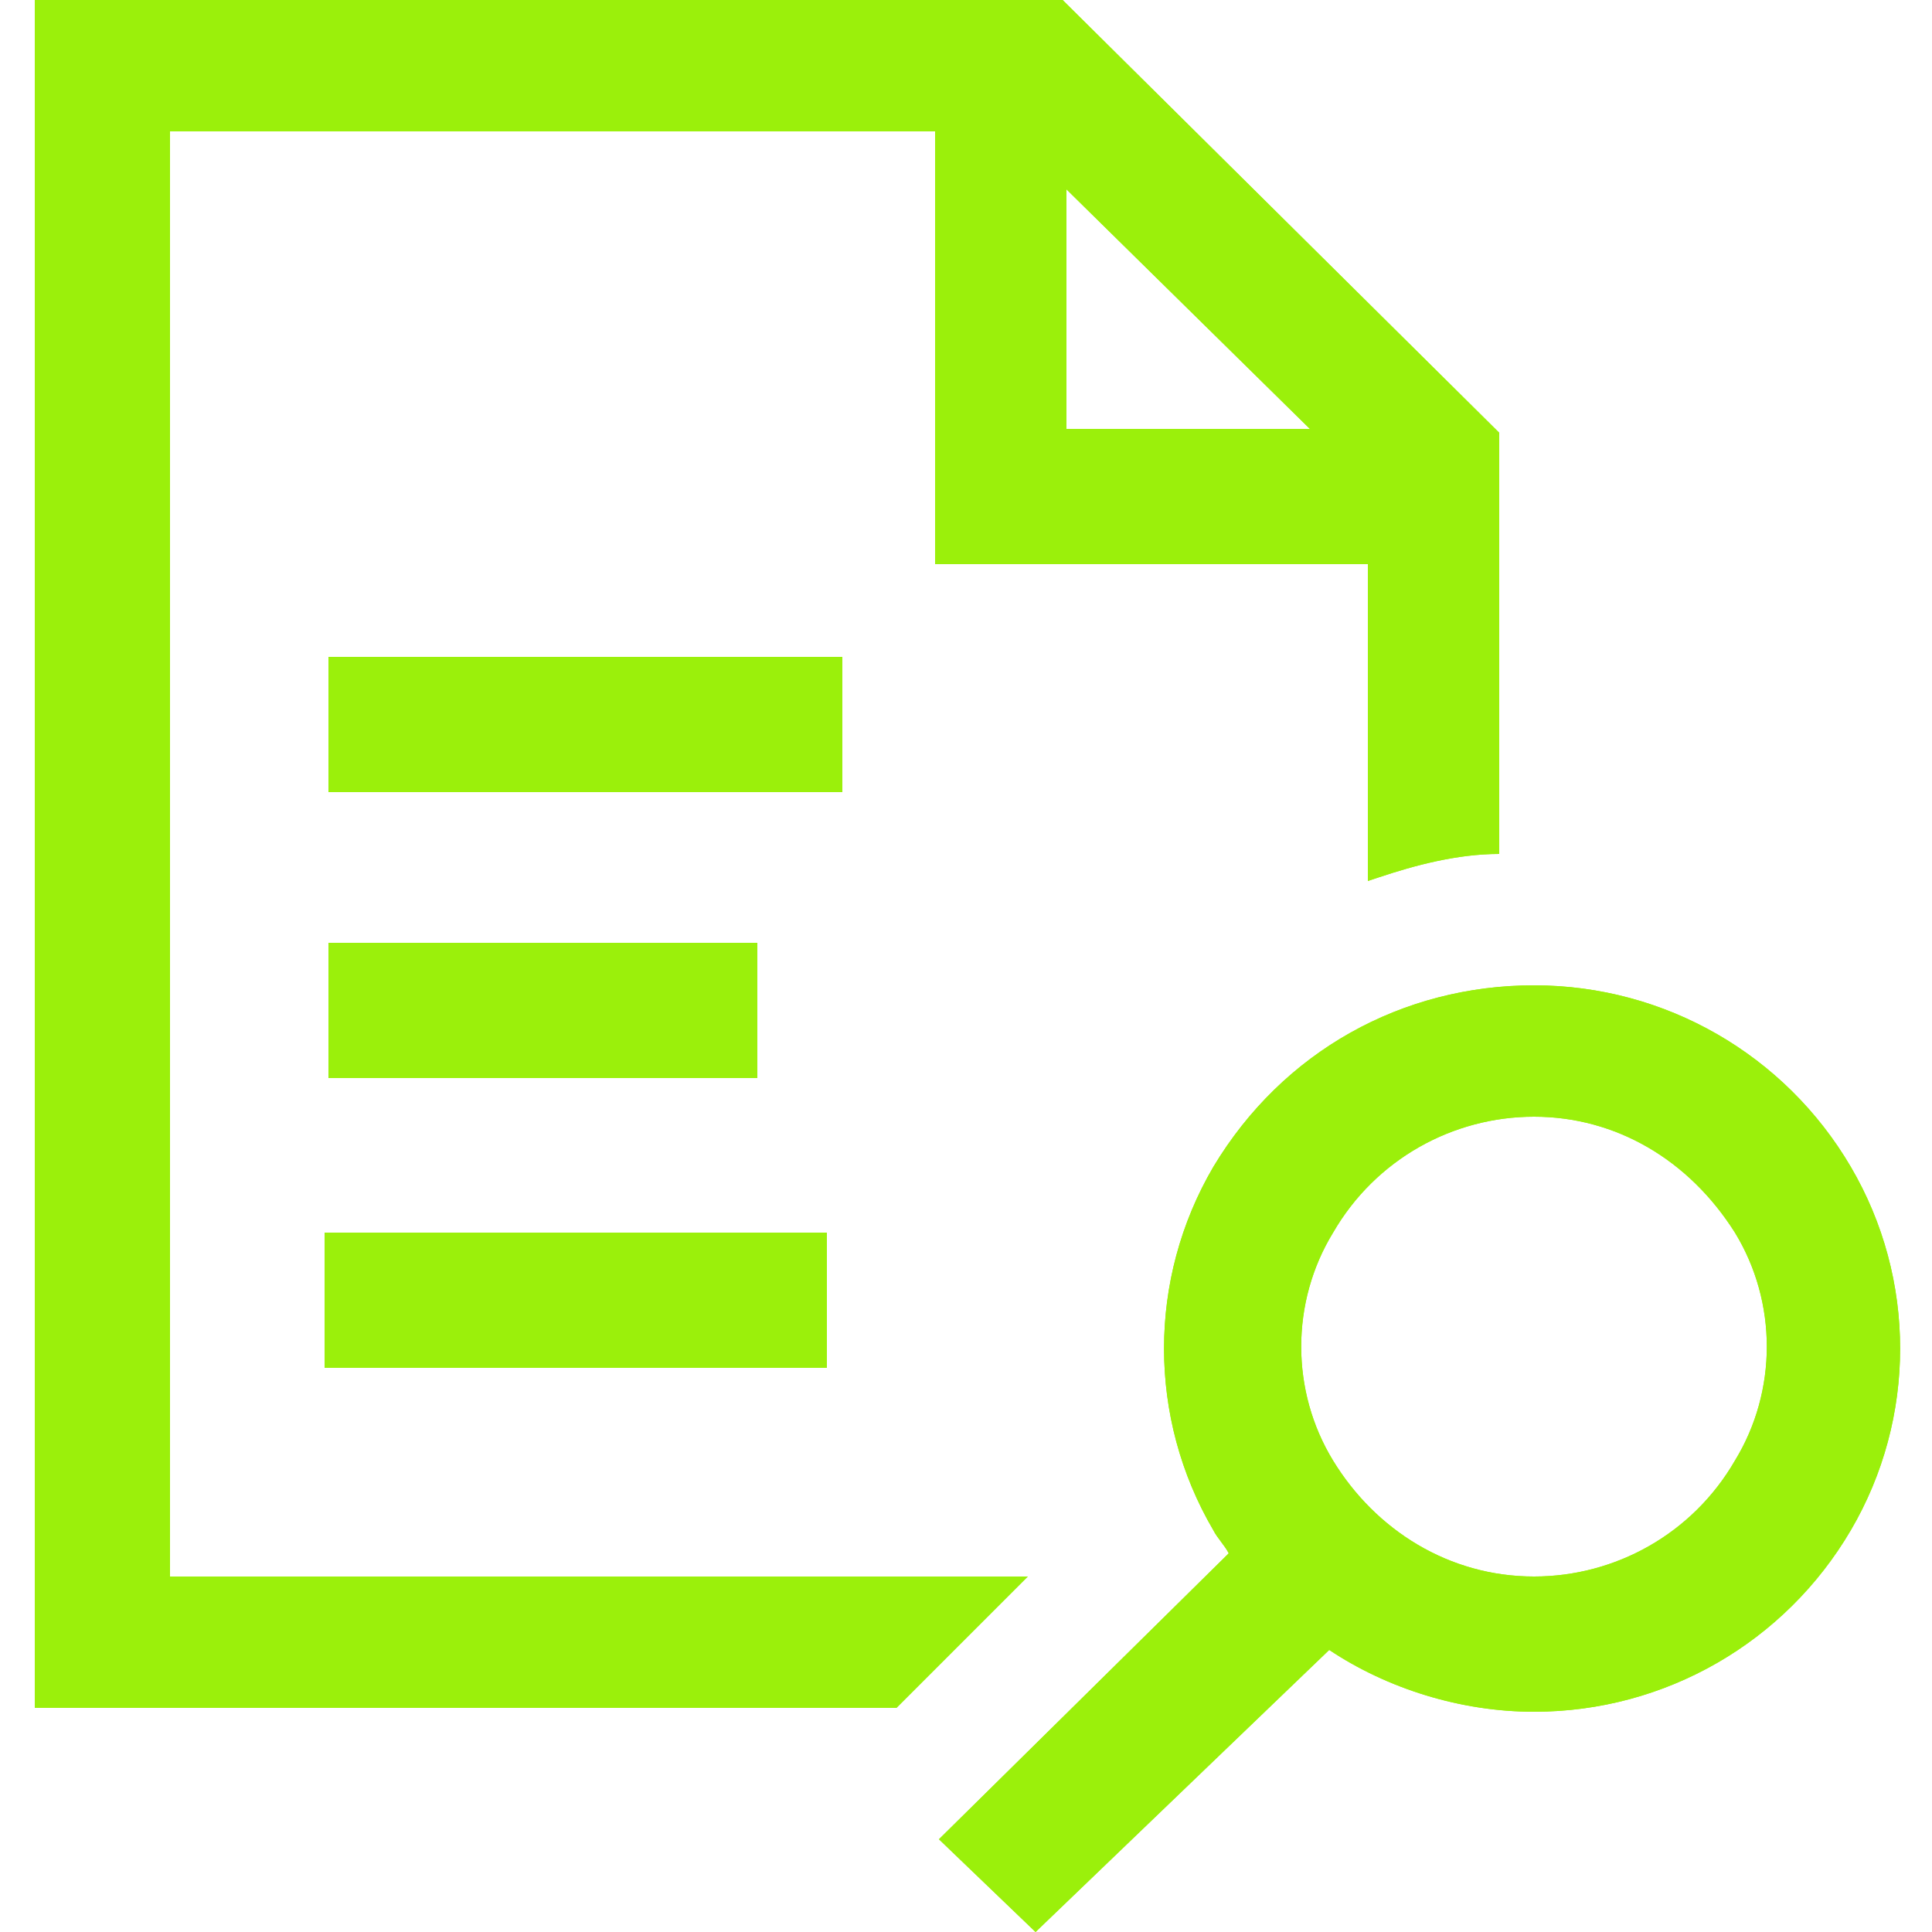 <?xml version="1.0" encoding="utf-8"?>
<!-- Generator: Adobe Illustrator 26.0.0, SVG Export Plug-In . SVG Version: 6.00 Build 0)  -->
<svg version="1.1" id="Layer_1" xmlns="http://www.w3.org/2000/svg" xmlns:xlink="http://www.w3.org/1999/xlink" x="0px" y="0px"
	 viewBox="0 0 50 50" style="enable-background:new 0 0 50 50;" xml:space="preserve">
<style type="text/css">
	.st0{fill:#9BF00B;}
</style>
<g>
	<g>
		<path id="SVGID_1_" class="st0" d="M33.9,11.1l-6.3-6.2v6.2H33.9z M21.8,17v3.5H8.5V17H21.8z M19.6,24.4v3.5H8.5v-3.5H19.6z
			 M21.4,31.9v3.5h-13v-3.5C8.4,31.9,21.4,31.9,21.4,31.9z M39.7,28.9c-2.1,0-4.1,1.1-5.2,3c-1.1,1.8-1.1,4.1,0,5.9s3,3,5.2,3
			c2.1,0,4.1-1.1,5.2-3c1.1-1.8,1.1-4.1,0-5.9C43.7,30,41.8,28.9,39.7,28.9z M27.5,0l11.3,11.2v10.9c-1.1,0-2.2,0.3-3.1,0.6
			l-0.3,0.1v-8.2H24.2V3.4H4.4v37.4h22.2l-3.4,3.4H0.9V0H27.5z M39.7,25.5c3.4,0,6.5,1.8,8.2,4.7s1.7,6.5,0,9.4
			c-1.7,2.9-4.8,4.7-8.2,4.7c-1.9,0-3.8-0.6-5.3-1.6L26.8,50l-2.5-2.4l7.5-7.4c-0.1-0.2-0.3-0.4-0.4-0.6c-1.7-2.9-1.7-6.5,0-9.4
			C33.2,27.2,36.3,25.5,39.7,25.5z"/>
	</g>
	<g>
		<g>
			<path id="SVGID_2_" class="st0" d="M33.9,11.1l-6.3-6.2v6.2H33.9z M21.8,17v3.5H8.5V17H21.8z M19.6,24.4v3.5H8.5v-3.5H19.6z
				 M21.4,31.9v3.5h-13v-3.5C8.4,31.9,21.4,31.9,21.4,31.9z M39.7,28.9c-2.1,0-4.1,1.1-5.2,3c-1.1,1.8-1.1,4.1,0,5.9s3,3,5.2,3
				c2.1,0,4.1-1.1,5.2-3c1.1-1.8,1.1-4.1,0-5.9C43.7,30,41.8,28.9,39.7,28.9z M27.5,0l11.3,11.2v10.9c-1.1,0-2.2,0.3-3.1,0.6
				l-0.3,0.1v-8.2H24.2V3.4H4.4v37.4h22.2l-3.4,3.4H0.9V0H27.5z M39.7,25.5c3.4,0,6.5,1.8,8.2,4.7s1.7,6.5,0,9.4
				c-1.7,2.9-4.8,4.7-8.2,4.7c-1.9,0-3.8-0.6-5.3-1.6L26.8,50l-2.5-2.4l7.5-7.4c-0.1-0.2-0.3-0.4-0.4-0.6c-1.7-2.9-1.7-6.5,0-9.4
				C33.2,27.2,36.3,25.5,39.7,25.5z"/>
		</g>
	</g>
</g>
</svg>
